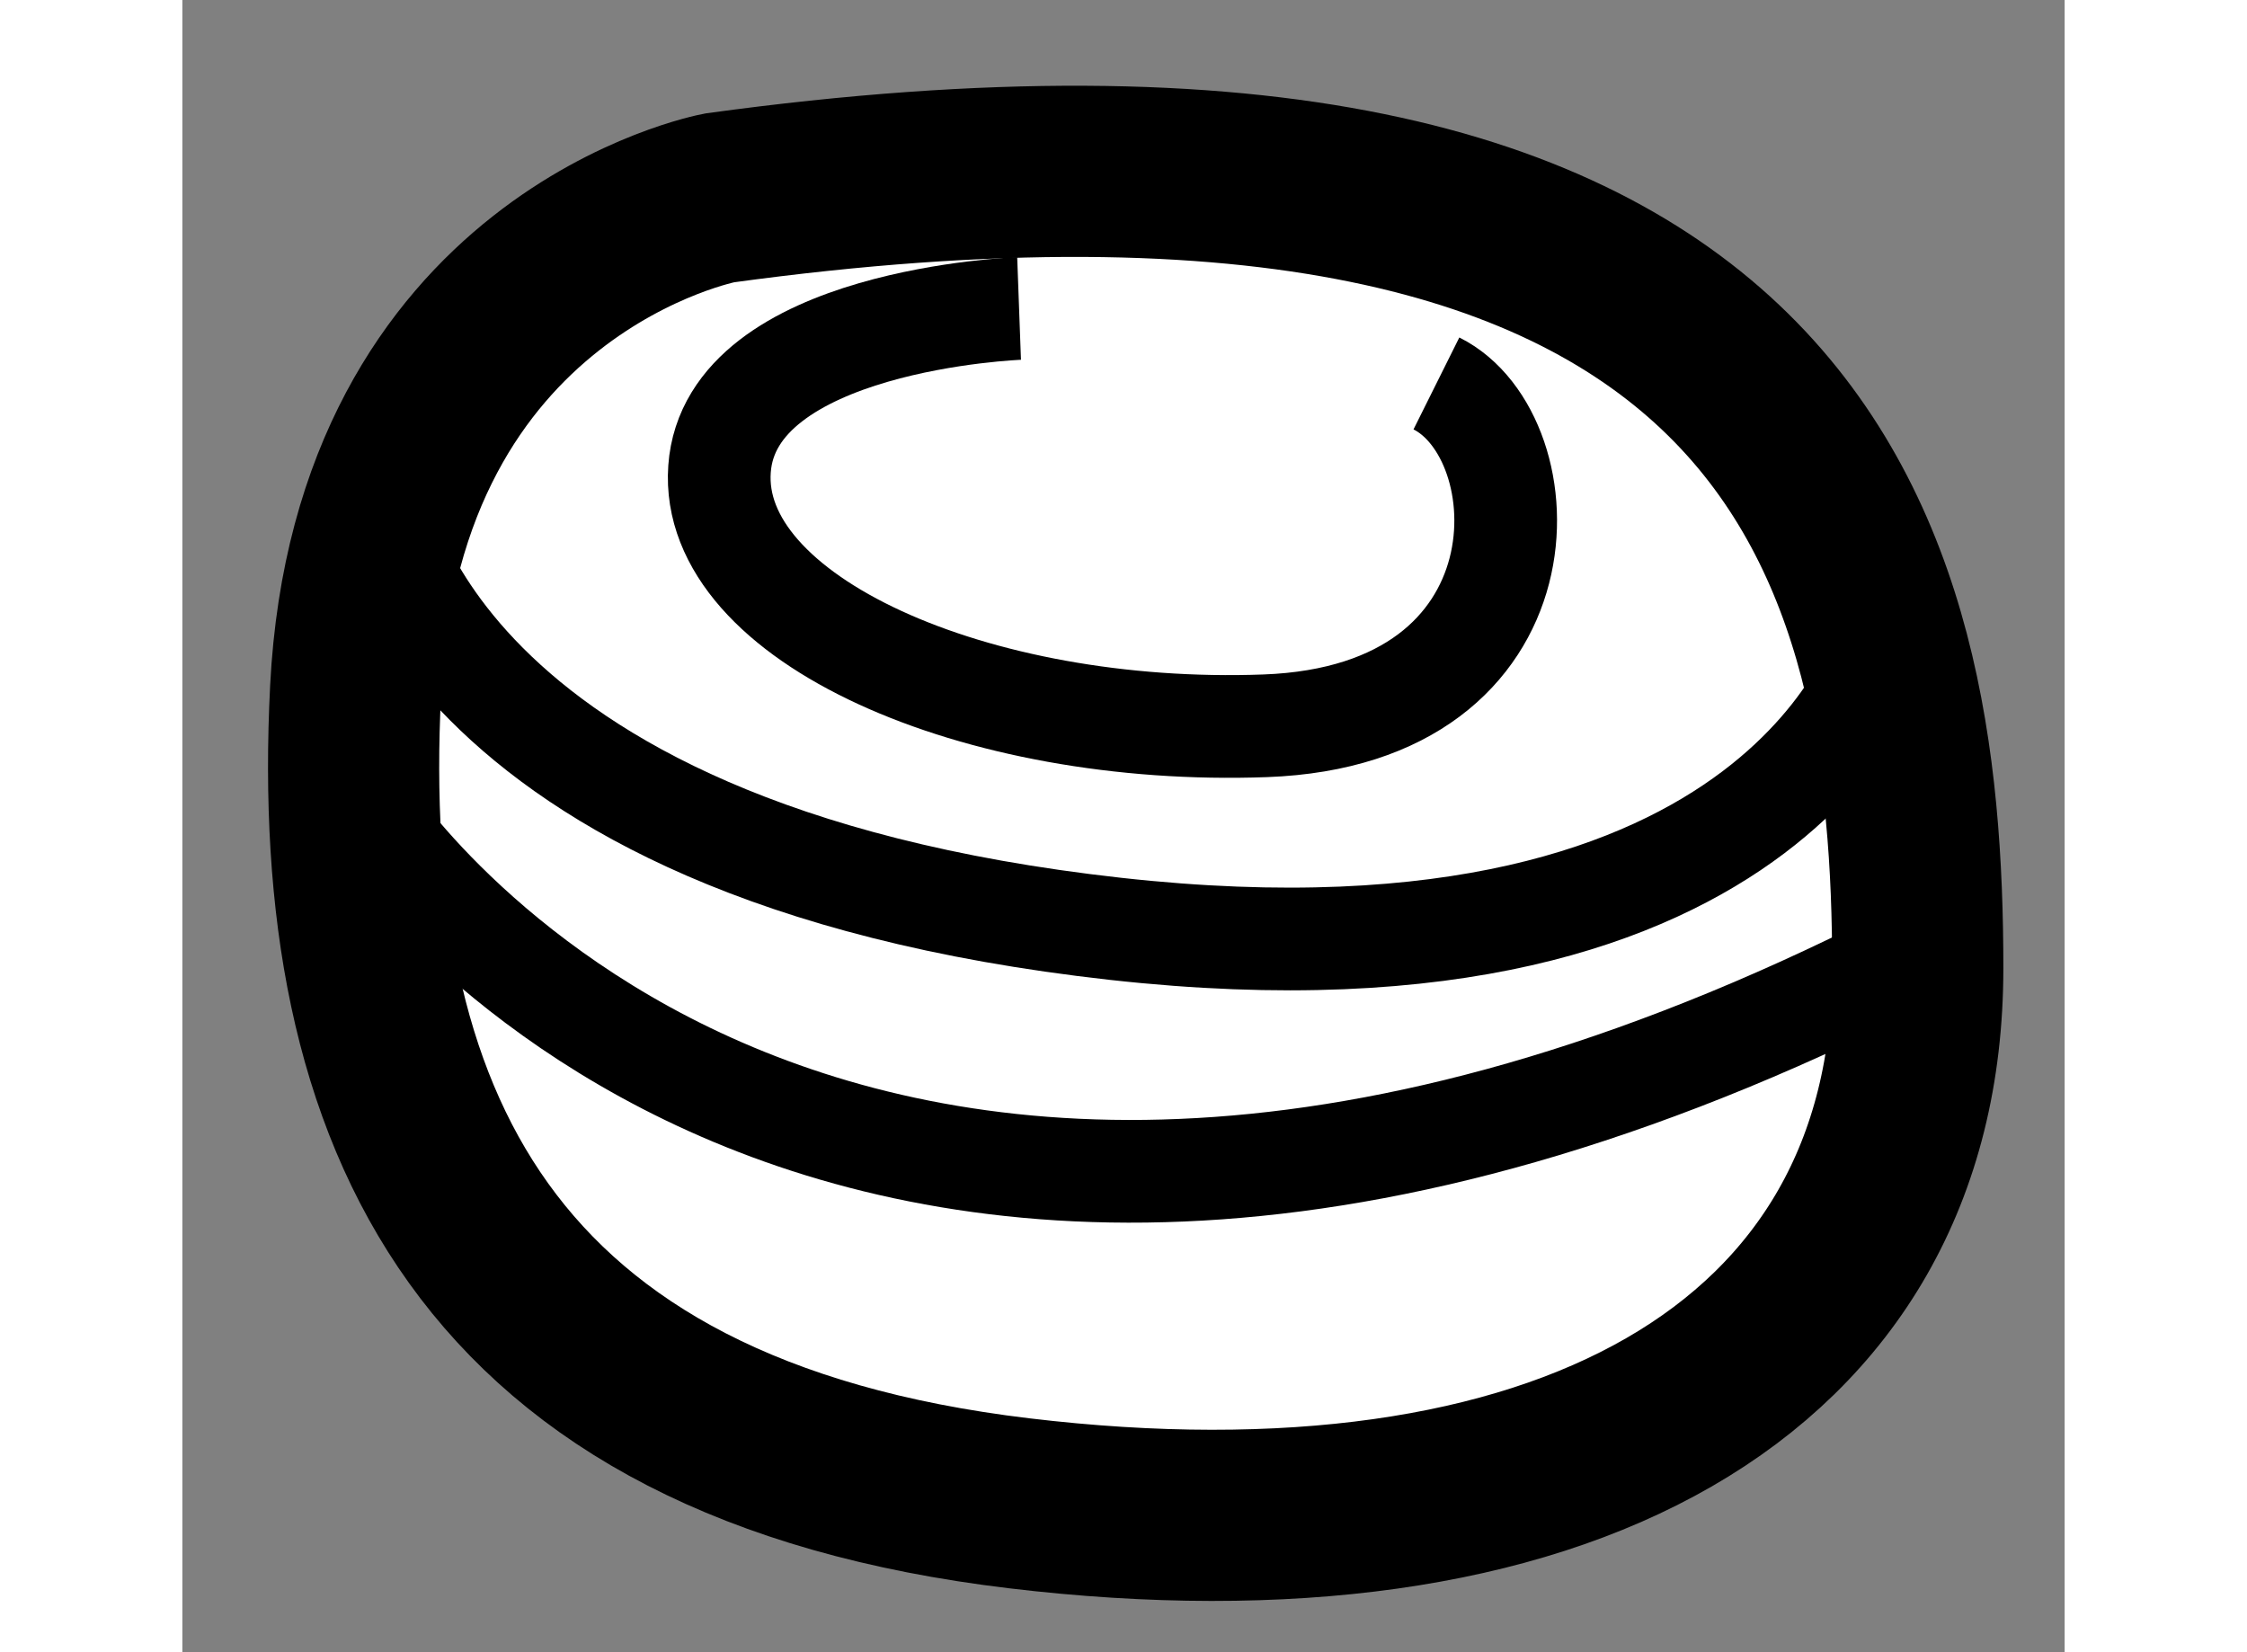 <?xml version="1.0" encoding="utf-8"?>
<!-- Generator: Adobe Illustrator 15.1.0, SVG Export Plug-In . SVG Version: 6.00 Build 0)  -->
<!DOCTYPE svg PUBLIC "-//W3C//DTD SVG 1.1//EN" "http://www.w3.org/Graphics/SVG/1.1/DTD/svg11.dtd">
<svg version="1.1" xmlns="http://www.w3.org/2000/svg" xmlns:xlink="http://www.w3.org/1999/xlink" x="0px" y="0px" width="244.8px"
	 height="180px" viewBox="127.431 85.068 5.498 4.826" enable-background="new 0 0 244.8 180" xml:space="preserve">
	
<rect x="127.431" y="85.068" width="5.498" height="4.826" fill="#808080" stroke="none"/>
	
<g><path fill="#FFFFFF" stroke="#000000" stroke-width="0.5" d="M129,85.646c0,0-1,0.188-1.063,1.438s0.375,2.188,1.938,2.375
			s2.625-0.375,2.625-1.563S132.188,85.209,129,85.646z"></path><path fill="none" stroke="#000000" stroke-width="0.3" d="M128,86.521c0,0,0.134,1.035,2.156,1.26
			c1.969,0.219,2.25-0.844,2.25-0.844"></path><path fill="none" stroke="#000000" stroke-width="0.3" d="M129.875,85.969c0,0-0.844,0.031-0.875,0.469s0.75,0.781,1.594,0.75
			s0.813-0.844,0.5-1"></path><path fill="none" stroke="#000000" stroke-width="0.3" d="M127.969,87.438c0,0,1.338,2.074,4.56,0.396"></path></g>


</svg>
